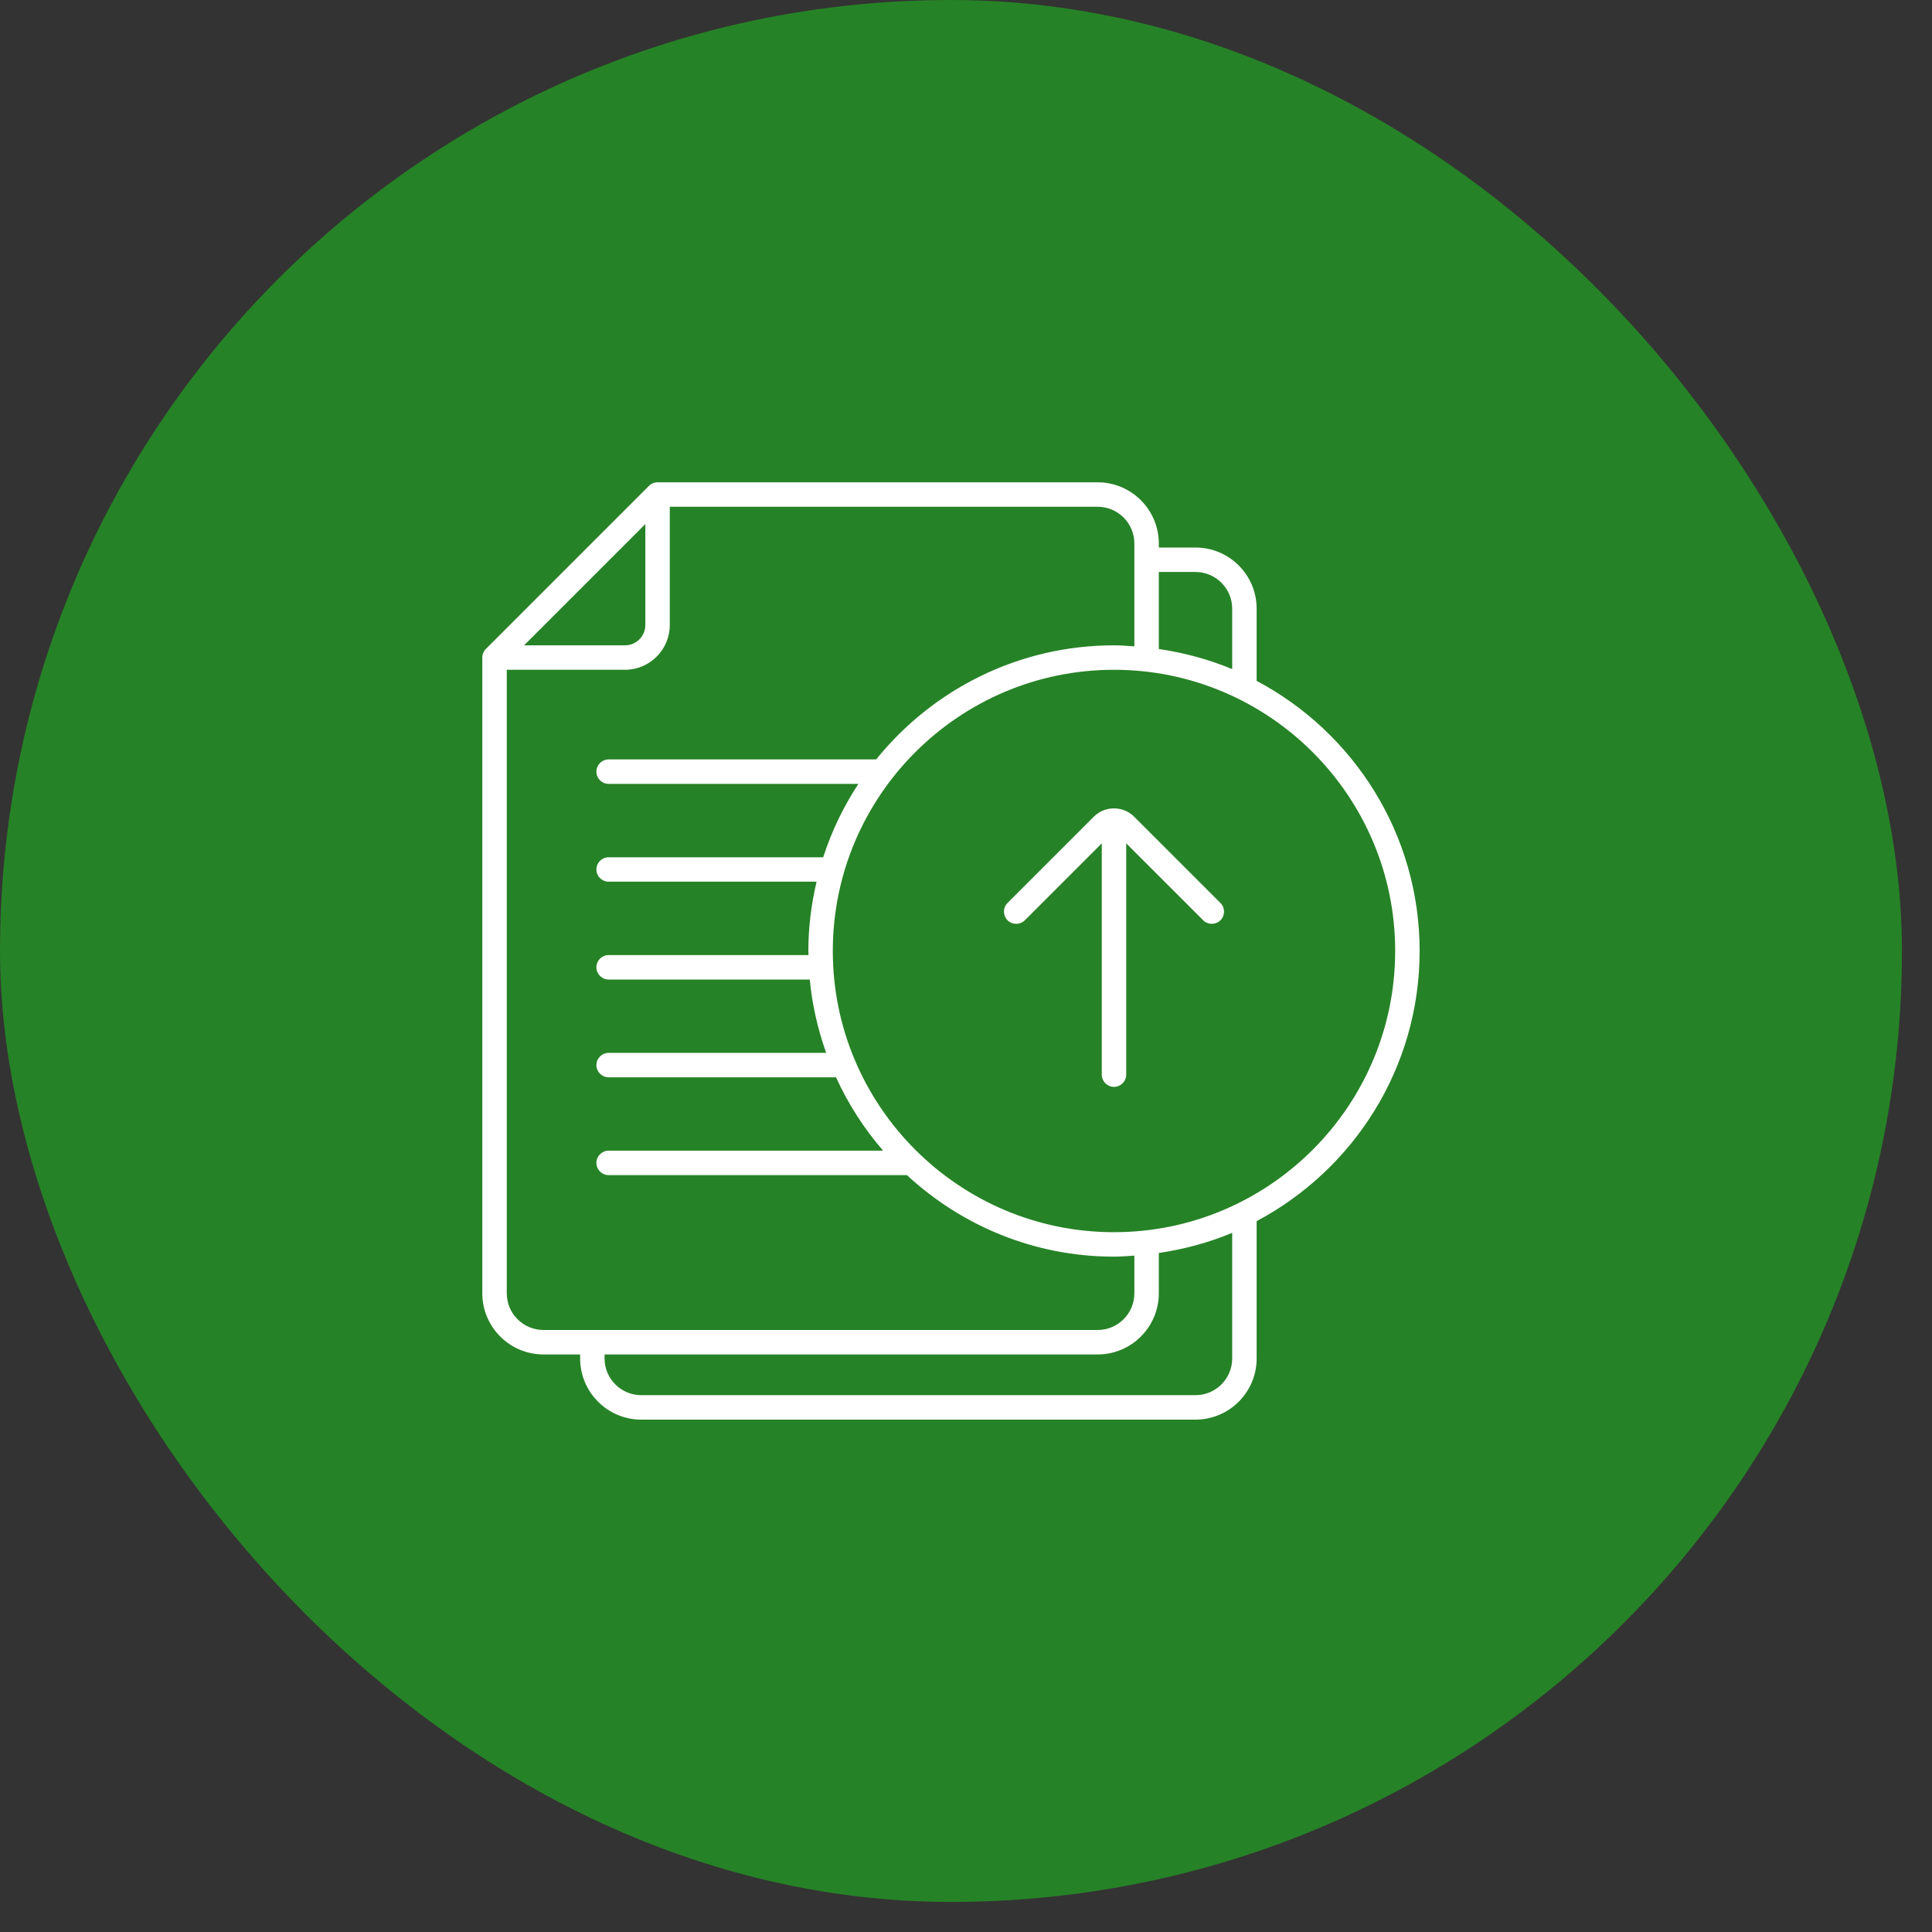 <svg width="50" height="50" viewBox="0 0 50 50" fill="none" xmlns="http://www.w3.org/2000/svg">
<rect x="0" y="0" width="50" height="50" fill="#333333" stroke="none"/>
<rect width="49.222" height="49.222" rx="24.611" fill="#268226"/>
<path d="M31.585 23.369C31.709 23.493 31.709 23.693 31.585 23.817C31.523 23.878 31.442 23.909 31.361 23.909C31.28 23.909 31.199 23.878 31.138 23.817L29.146 21.826V27.812C29.146 27.986 29.005 28.128 28.83 28.128C28.655 28.128 28.514 27.986 28.514 27.812V21.826L26.523 23.817C26.399 23.94 26.199 23.94 26.075 23.817C25.952 23.693 25.951 23.493 26.075 23.369L28.308 21.136C28.596 20.849 29.065 20.849 29.352 21.136L31.585 23.369ZM32.522 31.602V35.158C32.522 36.03 31.812 36.74 30.939 36.74H16.596C15.723 36.74 15.014 36.03 15.014 35.158V35.053H14.065C13.192 35.053 12.482 34.343 12.482 33.471V17.018C12.482 16.933 12.516 16.853 12.575 16.794L16.794 12.575C16.853 12.516 16.933 12.482 17.018 12.482H28.408C29.28 12.482 29.99 13.192 29.99 14.065V14.17H30.939C31.812 14.17 32.522 14.88 32.522 15.752V17.621C35.028 18.949 36.74 21.583 36.74 24.611C36.74 27.64 35.028 30.273 32.522 31.602ZM29.99 14.803V16.796C30.652 16.894 31.29 17.066 31.889 17.317V15.752C31.889 15.229 31.463 14.803 30.939 14.803H29.99ZM13.563 16.701H16.174C16.465 16.701 16.701 16.465 16.701 16.174V13.563L13.563 16.701ZM14.065 34.42H28.408C28.931 34.42 29.357 33.994 29.357 33.471V32.495C29.182 32.506 29.008 32.522 28.83 32.522C26.761 32.522 24.881 31.717 23.471 30.412H15.752C15.577 30.412 15.435 30.27 15.435 30.096C15.435 29.921 15.577 29.779 15.752 29.779H22.855C22.363 29.211 21.952 28.573 21.636 27.881H15.752C15.577 27.881 15.435 27.739 15.435 27.564C15.435 27.39 15.577 27.248 15.752 27.248H21.381C21.167 26.644 21.019 26.01 20.957 25.35H15.752C15.577 25.35 15.435 25.208 15.435 25.033C15.435 24.858 15.577 24.717 15.752 24.717H20.925C20.925 24.681 20.92 24.647 20.92 24.611C20.92 23.994 20.998 23.395 21.133 22.818H15.752C15.577 22.818 15.435 22.677 15.435 22.502C15.435 22.327 15.577 22.186 15.752 22.186H21.304C21.523 21.508 21.831 20.871 22.215 20.287H15.752C15.577 20.287 15.435 20.145 15.435 19.971C15.435 19.796 15.577 19.654 15.752 19.654H22.675C24.126 17.856 26.345 16.701 28.83 16.701C29.008 16.701 29.182 16.716 29.357 16.728V14.065C29.357 13.541 28.931 13.115 28.408 13.115H17.334V16.174C17.334 16.814 16.814 17.334 16.174 17.334H13.115V33.471C13.115 33.994 13.541 34.42 14.065 34.42ZM31.889 31.905C31.29 32.157 30.652 32.329 29.99 32.427V33.471C29.99 34.343 29.28 35.053 28.408 35.053H15.646V35.158C15.646 35.681 16.073 36.107 16.596 36.107H30.939C31.463 36.107 31.889 35.681 31.889 35.158V31.905ZM36.107 24.611C36.107 20.599 32.843 17.334 28.83 17.334C24.817 17.334 21.553 20.599 21.553 24.611C21.553 28.624 24.817 31.889 28.83 31.889C32.843 31.889 36.107 28.624 36.107 24.611Z" fill="white"/>
</svg>
